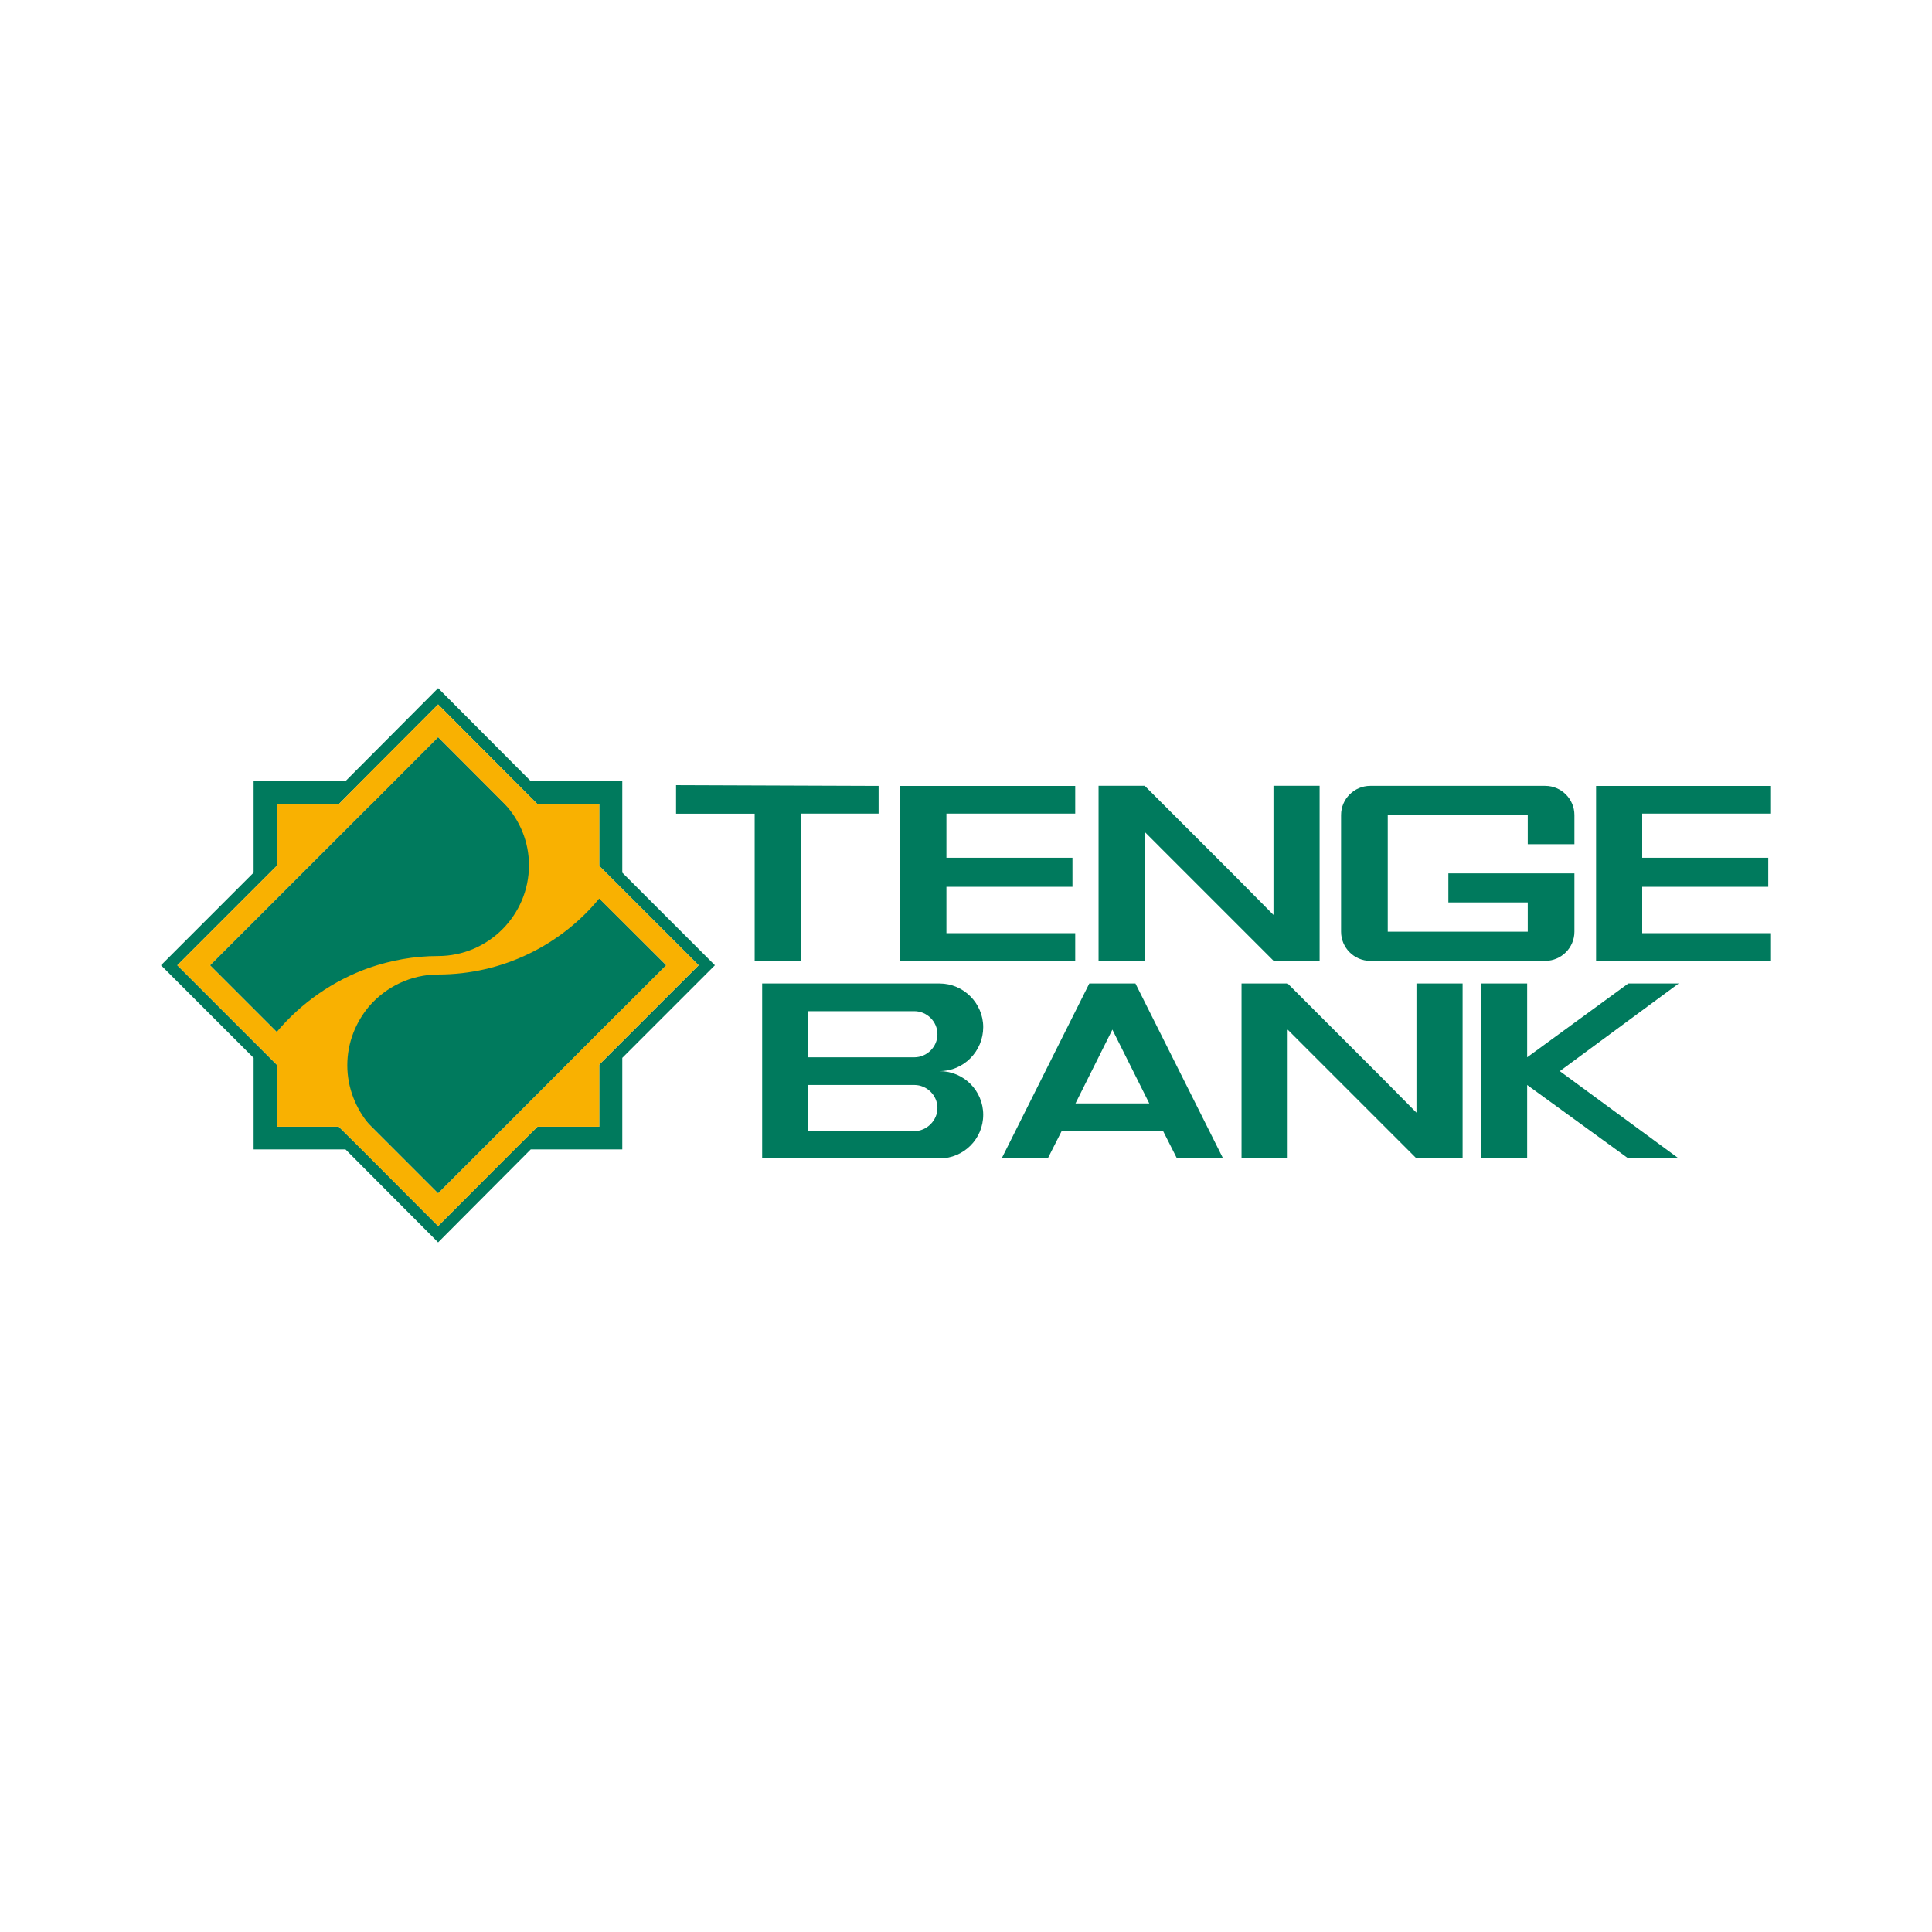 <svg width="1440" height="1440" viewBox="0 0 1440 1440" fill="none" xmlns="http://www.w3.org/2000/svg">
<path fill-rule="evenodd" clip-rule="evenodd" d="M446.623 793.504V839.787H400.6L383.413 856.709L326.546 913.834L269.686 856.709L252.498 839.787H206.219V793.504L189.024 776.31L132.166 719.451L189.024 662.587L206.219 645.4V599.377H252.498L326.546 525.062L383.413 582.192L400.6 599.377H446.623V645.4L463.816 662.587L520.68 719.451L463.816 776.31L446.623 793.504ZM463.816 650.417V582.192H395.576L326.546 512.896L257.522 582.192H189.024V650.417L120 719.451L189.024 788.477V856.709H257.522L326.546 926L395.576 856.709H463.816V788.477L532.843 719.451L463.816 650.417ZM326.546 549.395L156.496 719.451L326.546 889.502L496.61 719.451L326.546 549.395Z" fill="#007A5D"/>
<path fill-rule="evenodd" clip-rule="evenodd" d="M376.27 839.787L326.546 889.502L276.829 839.787C276.304 839.255 275.776 838.721 275.248 838.199C265.194 826.295 258.851 810.694 258.851 794.027C258.851 777.103 265.194 761.766 275.248 749.86C287.67 735.58 306.184 726.326 326.546 726.326C374.686 726.326 418.058 704.374 446.624 669.726L496.611 719.452L446.624 769.171L376.27 839.787ZM206.219 769.171L156.498 719.452L275.248 600.702L276.829 599.377L326.546 549.394L376.27 599.377C387.378 611.278 394.258 627.412 394.258 644.871C394.258 682.161 363.845 712.572 326.546 712.572C308.573 712.572 291.382 715.753 275.248 721.302C248.27 730.822 224.47 747.479 206.219 769.171ZM446.624 645.399V599.377H400.602L326.546 525.062L275.248 576.369L252.499 599.377H206.219V645.399L132.168 719.452L206.219 793.503V839.787H252.499L275.248 862.529L326.546 913.833L400.602 839.787H446.624V793.503L520.682 719.452L446.624 645.399Z" fill="#F9B101"/>
<path fill-rule="evenodd" clip-rule="evenodd" d="M1213.63 733.03L1138.26 788.043V733.03H1103.88V863.416H1138.26V808.667L1213.63 863.416H1251.19L1162.6 798.357L1251.19 733.03H1213.63ZM1055.75 829.301L1030.1 803.387L959.751 733.03H925.372V863.416H959.751V767.41L1030.1 837.762L1055.75 863.416H1090.14V733.032H1055.75V829.301ZM811.906 733.03L746.583 863.416H780.964L791.276 843.058H866.924L877.231 863.416H911.615L846.294 733.03H811.906ZM801.596 822.424L829.097 767.41L856.609 822.424H801.596ZM732.83 765.563C732.83 747.845 718.282 733.03 700.294 733.03H568.066V863.416H700.294C718.282 863.416 732.83 848.869 732.83 830.891C732.83 812.907 718.282 798.357 700.294 798.357C718.282 798.357 732.83 783.544 732.83 765.563ZM681.514 843.058H602.447V808.667H681.514C690.78 808.667 698.714 816.334 698.714 825.862C698.714 835.117 690.78 843.058 681.514 843.058ZM681.514 788.043H602.447V753.664H681.514C690.78 753.664 698.714 761.331 698.714 770.853C698.714 780.373 690.78 788.043 681.514 788.043Z" fill="#007A5D"/>
<path fill-rule="evenodd" clip-rule="evenodd" d="M949.178 681.946L923.524 656.031L853.182 585.676H818.801V716.061H853.182V620.055L923.524 690.407L949.178 716.061H983.564V585.676H949.178V681.946Z" fill="#007A5D"/>
<path fill-rule="evenodd" clip-rule="evenodd" d="M654.853 606.398H596.858V716.15H562.482V606.489H503.888L503.887 585.223L654.853 585.772V606.398Z" fill="#007A5D"/>
<path fill-rule="evenodd" clip-rule="evenodd" d="M1079.53 672.632H1138.7V694.432H1034.35V607.472H1138.7V629.212H1173.48V607.472C1173.48 595.517 1163.7 585.733 1151.74 585.733H1021.3C1009.34 585.733 999.559 595.517 999.559 607.472V694.432C999.559 706.396 1009.34 716.172 1021.3 716.172H1151.74C1163.7 716.172 1173.48 706.396 1173.48 694.432V672.632V661.149V650.954L1079.53 650.951V672.632Z" fill="#007A5D"/>
<path fill-rule="evenodd" clip-rule="evenodd" d="M801.408 695.544H705.407V660.992H799.351L799.347 639.312L705.407 639.311V606.419H801.408V585.792H705.407H671.027V716.173H705.407H801.408V695.544Z" fill="#007A5D"/>
<path fill-rule="evenodd" clip-rule="evenodd" d="M1320 695.544H1224V660.992H1317.95V639.312L1224 639.311V606.419H1320V585.792H1224H1189.62V716.173H1224H1320V695.544Z" fill="#007A5D"/>
</svg>
